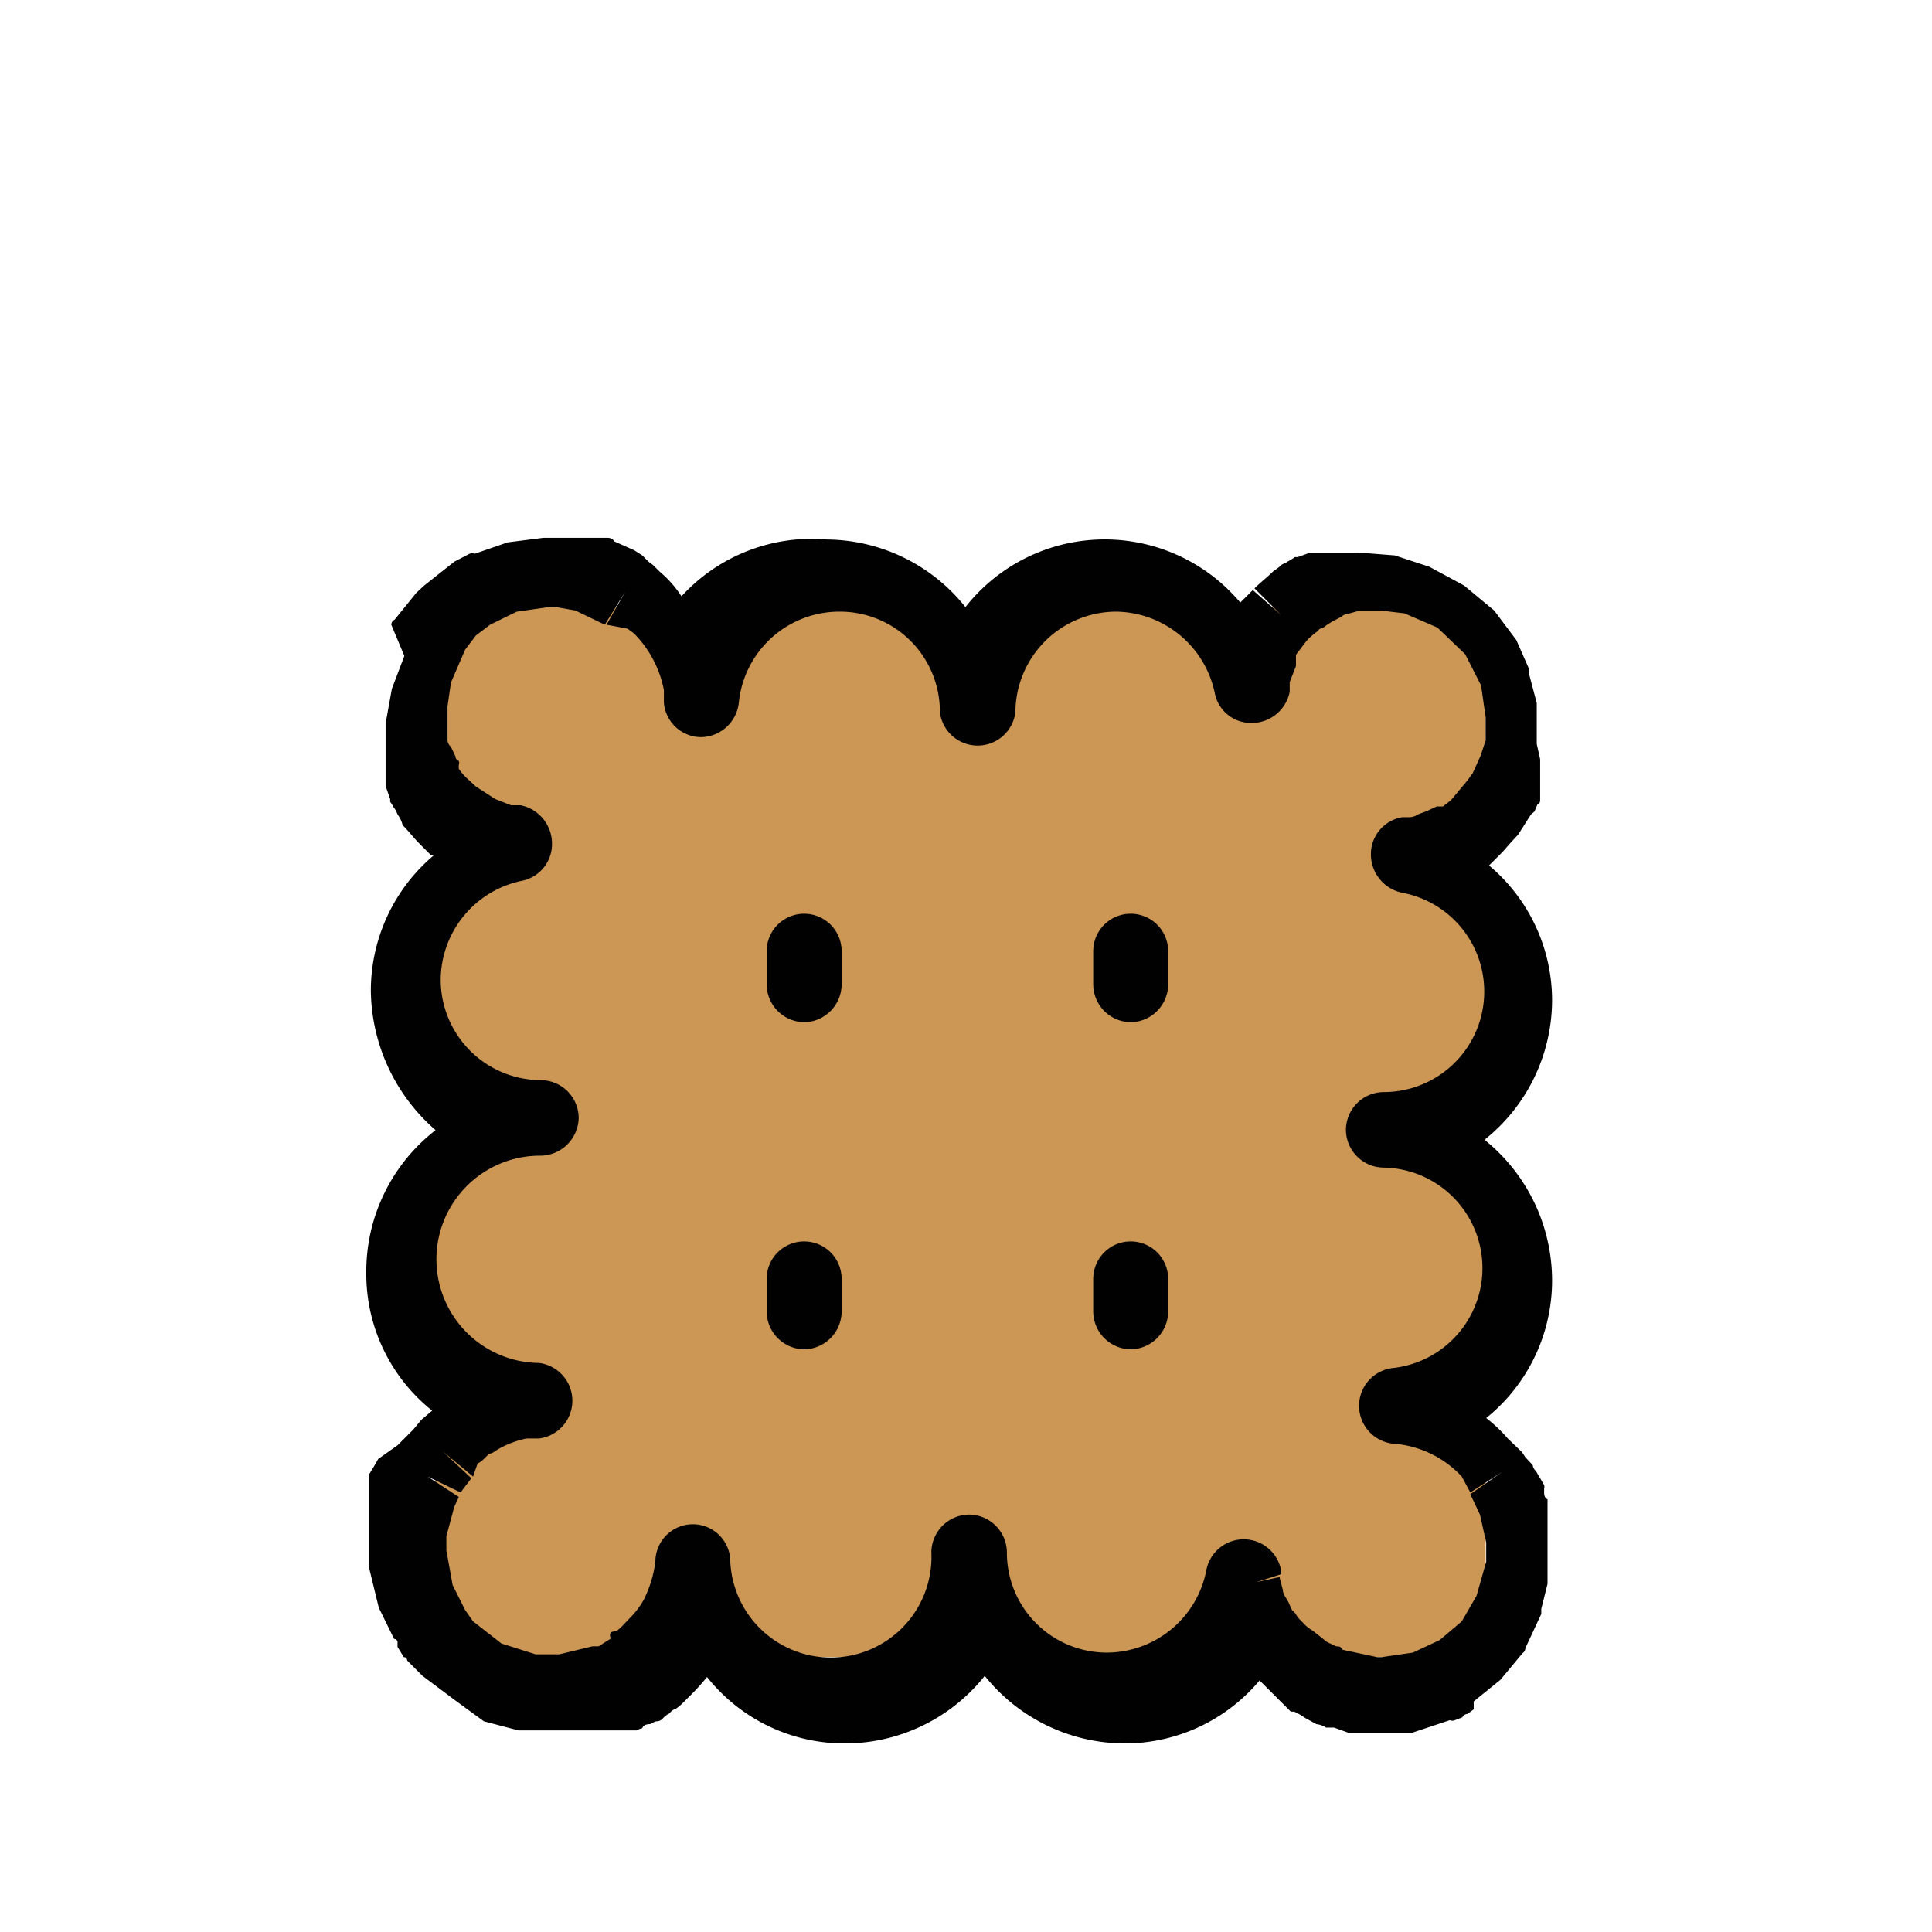 <svg id="Calque_1" data-name="Calque 1" xmlns="http://www.w3.org/2000/svg" viewBox="0 0 34.02 34.02"><defs><style>.cls-1{fill:#010101;}.cls-2{fill:#cc9655;}</style></defs><path class="cls-1" d="M9.42,13.3a.67.67,0,0,1-.66-.66v-.58a.67.67,0,0,1,.66-.66.67.67,0,0,1,.67.66v.58A.67.67,0,0,1,9.42,13.3Z"/><rect class="cls-2" x="7.67" y="10.69" width="18.49" height="18.49"/><path class="cls-1" d="M24.41,30.51h-.22l-.25,0h0s-.09,0-.11,0l-.09,0h0l-.25-.09h0l-.08,0h0l-.06,0h0a.39.39,0,0,0-.17-.06,0,0,0,0,1,0,0l0,0h0l-.2-.11a1.18,1.18,0,0,0-.19-.11l-.06,0,0,0,0,0-.55-.55a3.1,3.1,0,0,1-2.38,1.11,3.17,3.17,0,0,1-2.46-1.19,3.15,3.15,0,0,1-2.46,1.19,3.09,3.09,0,0,1-2.43-1.17,3.92,3.92,0,0,1-.33.36l-.06.06a1,1,0,0,1-.16.14.2.2,0,0,0-.11.08.38.38,0,0,0-.11.08l0,0a.15.15,0,0,1-.11.06c-.06,0-.09.05-.14.05l0,0s-.08,0-.11.05,0,0-.11.06l-.14,0h-.08l-.08,0h-.09l-.13,0H9.71l-.41,0H9.13l-.61-.16L8,29.93l-.56-.42-.27-.27s0-.06-.06-.06L7,29s0-.06,0-.09a.06.06,0,0,0-.06-.05l-.27-.55-.17-.7,0-.16v-.91l0-.11v-.14l0-.06v-.08s0-.08,0-.11l0-.08v0l0,0a0,0,0,0,1,0,0l.08-.13.08-.14,0,0,0,0L7,25.45l0,0,.22-.22,0,0,.06-.06,0,0L7.42,25l.19-.16,0,0a3.08,3.08,0,0,1-1.16-2.43A3.15,3.15,0,0,1,7.67,19.9a3.3,3.3,0,0,1-1.14-2.46,3.12,3.12,0,0,1,1.11-2.38v0l0,0-.05,0-.2-.2c-.11-.11-.19-.22-.3-.33A.53.53,0,0,0,7,14.34a.47.47,0,0,0-.08-.14l0,0a.28.28,0,0,0-.05-.08l0,0,0-.05,0,0,0,0v0l0,0a0,0,0,0,0,0,0l0,0-.08-.23,0-.05v0l0-.11v0l0-.11v0c0-.06,0-.09,0-.14v0l0-.22v-.47l.11-.61.22-.58L6.89,11s0-.06.06-.09l.38-.47.14-.13L8,9.89l.27-.14a.15.15,0,0,1,.09,0l.58-.2.63-.08h.61l.11,0h0l.11,0h.17l.05,0h.08s.09,0,.11.06l.36.16.14.09,0,0,.11.11.08.06.11.11a0,0,0,0,1,0,0l0,0,0,0,.09.08a2,2,0,0,1,.3.36A3.11,3.11,0,0,1,14.57,9.5,3.15,3.15,0,0,1,17,10.69a3.12,3.12,0,0,1,4.84-.08l.22-.22.5.44-.47-.47,0,0c.11-.11.22-.19.33-.3l.11-.08c.05-.06.11-.06.14-.09a.91.91,0,0,0,.13-.08,0,0,0,0,0,0,0l0,0s0,0,0,0l0,0a0,0,0,0,0,0,0l0,0s0,0,0,0l.05,0,.22-.08.06,0h0l.11,0h0l.11,0h0l.14,0h0l.22,0h.22l.63.05.61.2.61.33.53.44,0,0,.39.52.22.5s0,.06,0,.08l.14.53v.08l0,.17v.47l.06.27c0,.09,0,.11,0,.17l0,.19v.14l0,.11v0l0,.08c0,.06,0,.08-.05.11v0l0,0s0,0,0,0l-.05.12-.06.05s0,0,0,0-.09.14-.14.22l-.09.14-.13.14-.14.16-.06.06,0,0-.12.12a0,0,0,0,0,0,0l-.06.06a3.1,3.1,0,0,1,1.11,2.38,3.15,3.15,0,0,1-1.19,2.45,3.18,3.18,0,0,1,1.19,2.46,3.11,3.11,0,0,1-1.16,2.44,2.58,2.58,0,0,1,.38.36l.25.24.06.09.13.14s0,.05.06.11l.14.24a.1.1,0,0,1,0,.06l0,.08s0,.09.06.11v0l0,0v1.24l0,.17v.08l-.11.44s0,.06,0,.09l-.28.6s0,.06-.05.09l-.39.47-.47.38,0,.14,0,0-.11.08s-.06,0-.09.06l-.13.05a.11.11,0,0,1-.09,0l-.66.22-.08,0h-.09Zm-13.54-1.8.5.47-.5-.47.06-.05.22-.23a1.48,1.48,0,0,0,.19-.27,2.08,2.08,0,0,0,.2-.66.66.66,0,0,1,1.32,0,1.77,1.77,0,0,0,3.54-.17.67.67,0,0,1,.66-.66.67.67,0,0,1,.67.66,1.76,1.76,0,0,0,1.76,1.77,1.79,1.79,0,0,0,1.75-1.44.67.67,0,0,1,1.32,0v.06l-.44.14h0l.41-.09.06.23c0,.08.08.16.11.24l.05.11.06.06a.52.52,0,0,0,.08.11l.06.06a.61.61,0,0,0,.16.13l.14.11.11.09.17.08c.05,0,.08,0,.11.06l.61.13h.08l.55-.08.47-.22.39-.33L26,28.1l.17-.6v-.34l-.11-.49-.17-.36.56-.39-.56.36L25.74,26a1.83,1.83,0,0,0-1.22-.58.67.67,0,0,1,0-1.33,1.77,1.77,0,0,0-.16-3.53.67.67,0,0,1-.66-.67.67.67,0,0,1,.66-.66,1.77,1.77,0,0,0,.33-3.51.69.69,0,0,1-.55-.66.66.66,0,0,1,.55-.67l.14,0a.3.3,0,0,0,.14-.05l.16-.06.17-.08.11,0,.14-.11.3-.36s.06-.09.08-.11l.14-.31.09-.27V12.9l0-.19v-.08l-.08-.56-.28-.55-.49-.47-.58-.25-.42-.05h-.08l-.2,0c-.05,0-.05,0-.08,0l-.22.06a.18.18,0,0,0-.11.05l-.17.09s0,0-.08.05l-.08.06s-.06,0-.08.05a1.18,1.18,0,0,0-.2.17l-.19.25,0,0,0,.09s0,.05,0,.05l0,.06v0l-.11.28s0,.06,0,.08l0,.09a.68.68,0,0,1-.66.55.65.65,0,0,1-.66-.53,1.8,1.8,0,0,0-1.74-1.43,1.78,1.78,0,0,0-1.77,1.77.67.67,0,0,1-1.33,0,1.76,1.76,0,0,0-1.77-1.77,1.78,1.78,0,0,0-1.77,1.6.68.68,0,0,1-.66.61.66.66,0,0,1-.66-.61c0-.08,0-.14,0-.22a1.94,1.94,0,0,0-.53-1l-.11-.08L10.68,11l.33-.58-.36.58-.52-.25-.34-.06H9.66l-.56.08L8.63,11l-.25.19,0,0,0,0-.19.25,0,0-.25.58-.06.42v.08l0,.19c0,.06,0,.09,0,.11l0,.22a.17.17,0,0,0,.06.11l.08.17s0,.06.06.08a.09.09,0,0,1,0,.06.35.35,0,0,0,0,.08,1.08,1.08,0,0,0,.17.19l.13.12.34.22h0l.28.11.06,0,.11,0a.69.69,0,0,1,.55.67.66.66,0,0,1-.53.66,1.79,1.79,0,0,0-1.43,1.74,1.77,1.77,0,0,0,1.77,1.77.67.67,0,0,1,.66.66.68.68,0,0,1-.66.67A1.77,1.77,0,0,0,9.49,24a.67.67,0,0,1,0,1.33c-.08,0-.14,0-.22,0a1.67,1.67,0,0,0-.55.22.21.21,0,0,1-.11.05l0,0s0,0-.06.06-.08.08-.14.11L8.33,26l-.53-.44.5.47-.19.25L7.53,26l.55.36L8,26.53l-.14.52v.25l.11.61.22.44.14.2,0,0,.5.39.6.19.28,0h.14l.58-.14.05,0h0l.06,0s0,0,0,0l.22-.14a.09.09,0,0,1,0-.11Z"/><path class="cls-1" d="M14.16,18a.67.67,0,0,1-.66-.67v-.58a.66.66,0,0,1,1.32,0v.58A.67.67,0,0,1,14.16,18Z"/><path class="cls-1" d="M19.91,18a.67.67,0,0,1-.66-.67v-.58a.66.66,0,0,1,1.32,0v.58A.67.67,0,0,1,19.91,18Z"/><path class="cls-1" d="M14.16,23.76a.67.67,0,0,1-.66-.66v-.58a.66.66,0,0,1,1.32,0v.58A.67.67,0,0,1,14.16,23.76Z"/><path class="cls-1" d="M19.91,23.76a.67.67,0,0,1-.66-.66v-.58a.66.66,0,0,1,1.32,0v.58A.67.67,0,0,1,19.91,23.76Z"/></svg>